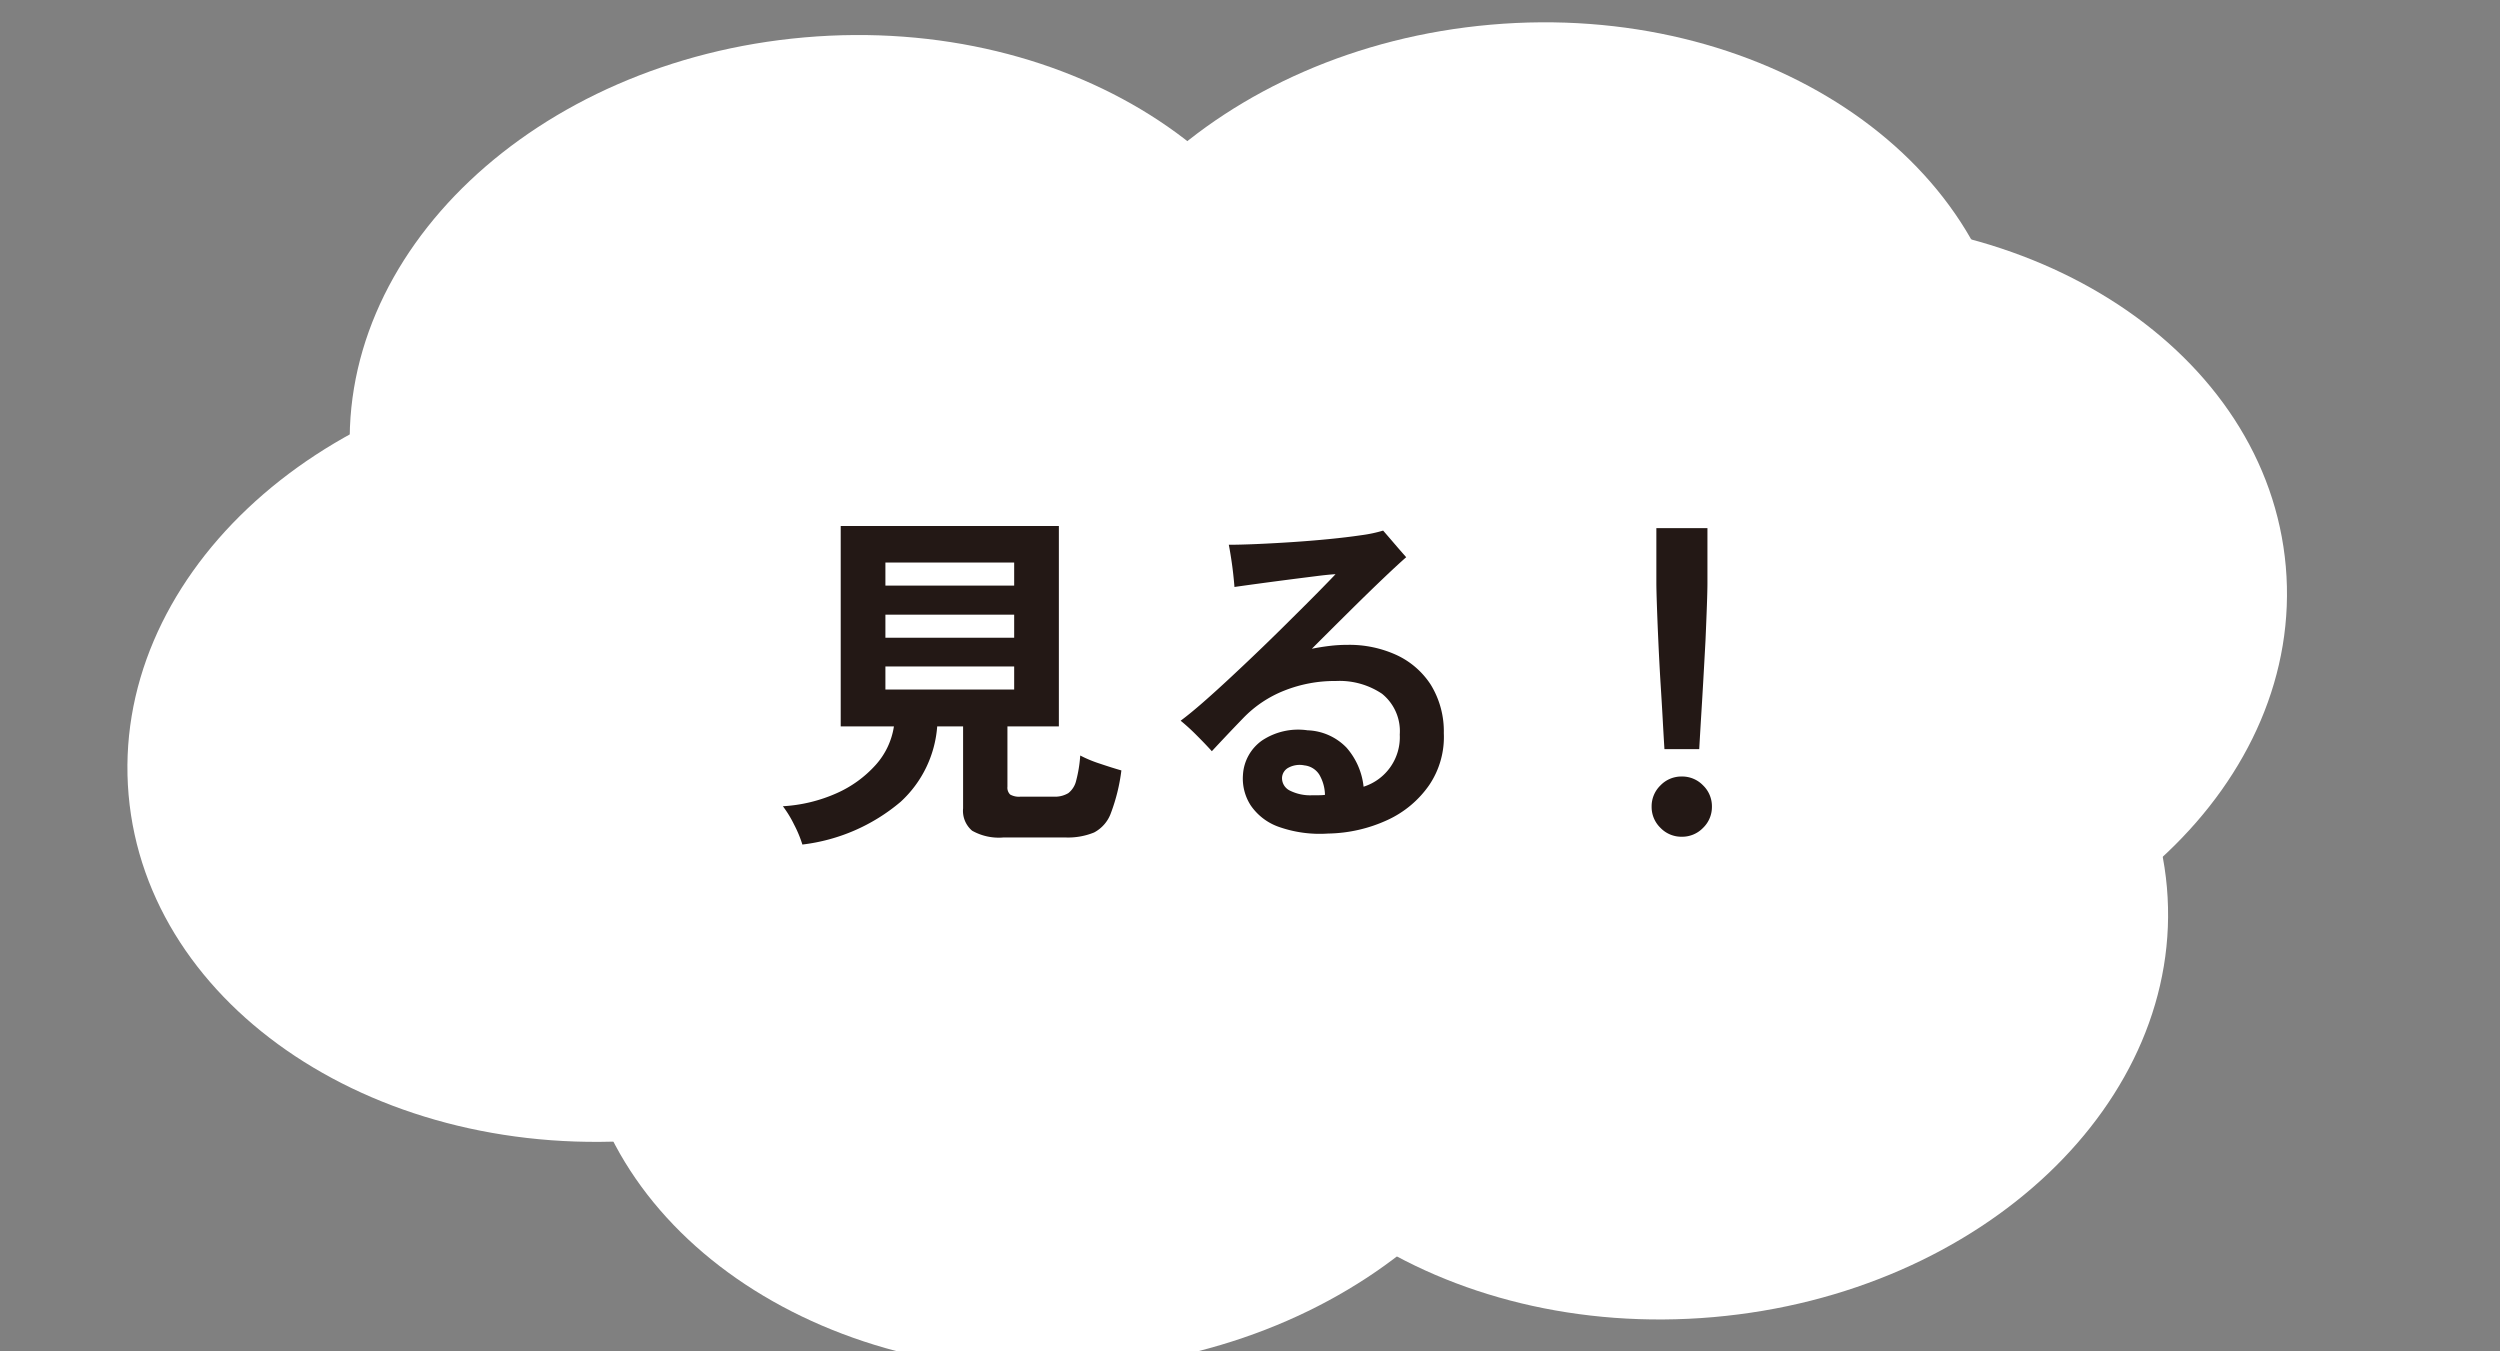 <svg xmlns="http://www.w3.org/2000/svg" xmlns:xlink="http://www.w3.org/1999/xlink" width="148" height="80" viewBox="0 0 148 80">
  <rect x="0" y="0" width="148" height="80" fill="#808080" stroke="none"/>
  <defs>
    <clipPath id="clip-path">
      <rect id="長方形_9411" data-name="長方形 9411" width="148" height="80" transform="translate(-8652 12076)" fill="#9f3232"/>
    </clipPath>
  </defs>
  <g id="マスクグループ_13324" data-name="マスクグループ 13324" transform="translate(8652 -12076)" clip-path="url(#clip-path)">
    <g id="グループ_16037" data-name="グループ 16037" transform="translate(-9139.199 -226.175)">
      <g id="グループ_16023" data-name="グループ 16023" transform="matrix(0.966, 0.259, -0.259, 0.966, 3322.265, 522.739)">
        <g id="グループ_16022" data-name="グループ 16022" transform="translate(323.795 12079)">
          <path id="パス_139090" data-name="パス 139090" d="M57.916,23.006c0,12.706-12.965,23.006-28.958,23.006S0,35.712,0,23.006,12.965,0,28.958,0,57.916,10.3,57.916,23.006" transform="translate(0 53.204) rotate(-20)" fill="#fff"/>
          <path id="パス_139091" data-name="パス 139091" d="M57.916,23.006c0,12.706-12.965,23.006-28.958,23.006S0,35.712,0,23.006,12.965,0,28.958,0,57.916,10.3,57.916,23.006" transform="translate(29.238 59.355) rotate(-20)" fill="#fff"/>
          <path id="パス_139092" data-name="パス 139092" d="M57.916,23.006c0,12.706-12.965,23.006-28.958,23.006S0,35.712,0,23.006,12.965,0,28.958,0,57.916,10.3,57.916,23.006" transform="translate(7.685 31.058) rotate(-20)" fill="#fff"/>
          <path id="パス_139093" data-name="パス 139093" d="M57.915,23.006c0,12.706-12.965,23.006-28.958,23.006S0,35.712,0,23.006,12.964,0,28.957,0,57.915,10.3,57.915,23.006" transform="translate(46.737 19.808) rotate(-20)" fill="#fff"/>
          <path id="パス_139094" data-name="パス 139094" d="M57.916,23.006c0,12.706-12.965,23.006-28.958,23.006S0,35.712,0,23.006,12.965,0,28.958,0,57.916,10.3,57.916,23.006" transform="translate(65.412 26.89) rotate(-20)" fill="#fff"/>
          <path id="パス_139095" data-name="パス 139095" d="M57.916,23.006c0,12.706-12.965,23.006-28.958,23.006S0,35.712,0,23.006,12.965,0,28.958,0,57.916,10.3,57.916,23.006" transform="translate(63.532 47.054) rotate(-20)" fill="#fff"/>
        </g>
      </g>
      <path id="パス_139111" data-name="パス 139111" d="M1.7,1.743A7.091,7.091,0,0,0,1.207.557,6.585,6.585,0,0,0,.546-.525,9.064,9.064,0,0,0,3.738-1.3a6.8,6.8,0,0,0,2.3-1.669A4.395,4.395,0,0,0,7.119-5.25H3.969V-17.115H16.884V-5.25H13.839v3.57A.565.565,0,0,0,14-1.218a1.06,1.06,0,0,0,.62.126h1.953a1.527,1.527,0,0,0,.872-.21,1.312,1.312,0,0,0,.462-.735,7.835,7.835,0,0,0,.242-1.491,7.464,7.464,0,0,0,1.165.483q.745.252,1.271.4a10.934,10.934,0,0,1-.619,2.52,2.1,2.1,0,0,1-1,1.155,4.08,4.08,0,0,1-1.7.294H13.608a3.221,3.221,0,0,1-1.859-.4A1.543,1.543,0,0,1,11.214-.4V-5.25H9.681A6.73,6.73,0,0,1,7.518-.788,11,11,0,0,1,1.7,1.743ZM6.615-7.434h7.623V-8.8H6.615Zm0-3.066h7.623v-1.365H6.615Zm0-3.087h7.623v-1.365H6.615ZM32.823,1.092A7.285,7.285,0,0,1,29.914.7a3.367,3.367,0,0,1-1.67-1.271,2.919,2.919,0,0,1-.462-1.806A2.676,2.676,0,0,1,28.917-4.42a3.867,3.867,0,0,1,2.688-.6,3.365,3.365,0,0,1,2.31,1.029,4.168,4.168,0,0,1,1.008,2.31,3.076,3.076,0,0,0,2.142-3.087,2.844,2.844,0,0,0-1.05-2.415,4.507,4.507,0,0,0-2.73-.756,8.076,8.076,0,0,0-3.076.577,6.878,6.878,0,0,0-2.4,1.607q-.609.63-1.113,1.165t-.756.808q-.357-.4-.892-.934a11.943,11.943,0,0,0-.955-.872q.567-.42,1.344-1.1t1.69-1.533q.914-.851,1.838-1.743T30.733-11.7q.851-.84,1.512-1.512t1.019-1.05q-.4.021-1.155.116t-1.649.21q-.892.116-1.743.231t-1.438.2q-.021-.294-.073-.766t-.126-.945q-.073-.472-.136-.788.651,0,1.638-.042t2.1-.115q1.113-.073,2.184-.178t1.922-.231a8.106,8.106,0,0,0,1.292-.273q.147.168.4.462l.515.6q.262.3.451.514-.483.42-1.376,1.271t-1.984,1.932q-1.092,1.082-2.226,2.216.525-.105,1.05-.168a8.982,8.982,0,0,1,1.071-.063,6.7,6.7,0,0,1,2.888.6,4.835,4.835,0,0,1,2.027,1.753,5.268,5.268,0,0,1,.777,2.877,5.08,5.08,0,0,1-.861,3.066A6.1,6.1,0,0,1,36.351.284,8.714,8.714,0,0,1,32.823,1.092Zm-.9-2.268h.357a2.881,2.881,0,0,0,.357-.021,2.468,2.468,0,0,0-.336-1.2,1.189,1.189,0,0,0-.882-.546,1.393,1.393,0,0,0-.945.137.712.712,0,0,0-.378.577.818.818,0,0,0,.441.767A2.7,2.7,0,0,0,31.92-1.176Zm20.811-2.73q-.042-.651-.1-1.712t-.137-2.289q-.073-1.228-.126-2.415t-.084-2.1q-.031-.914-.032-1.312v-3.255h3.024v3.255q0,.4-.032,1.313t-.084,2.1Q55.1-9.135,55.03-7.907t-.137,2.289q-.063,1.061-.1,1.712ZM53.76,1.281A1.718,1.718,0,0,1,52.5.756,1.718,1.718,0,0,1,51.975-.5a1.718,1.718,0,0,1,.525-1.26,1.718,1.718,0,0,1,1.26-.525,1.718,1.718,0,0,1,1.26.525A1.718,1.718,0,0,1,55.545-.5,1.718,1.718,0,0,1,55.02.756,1.718,1.718,0,0,1,53.76,1.281Z" transform="translate(533 12350.429)" fill="#231815"/>
    </g>
  </g>
</svg>
